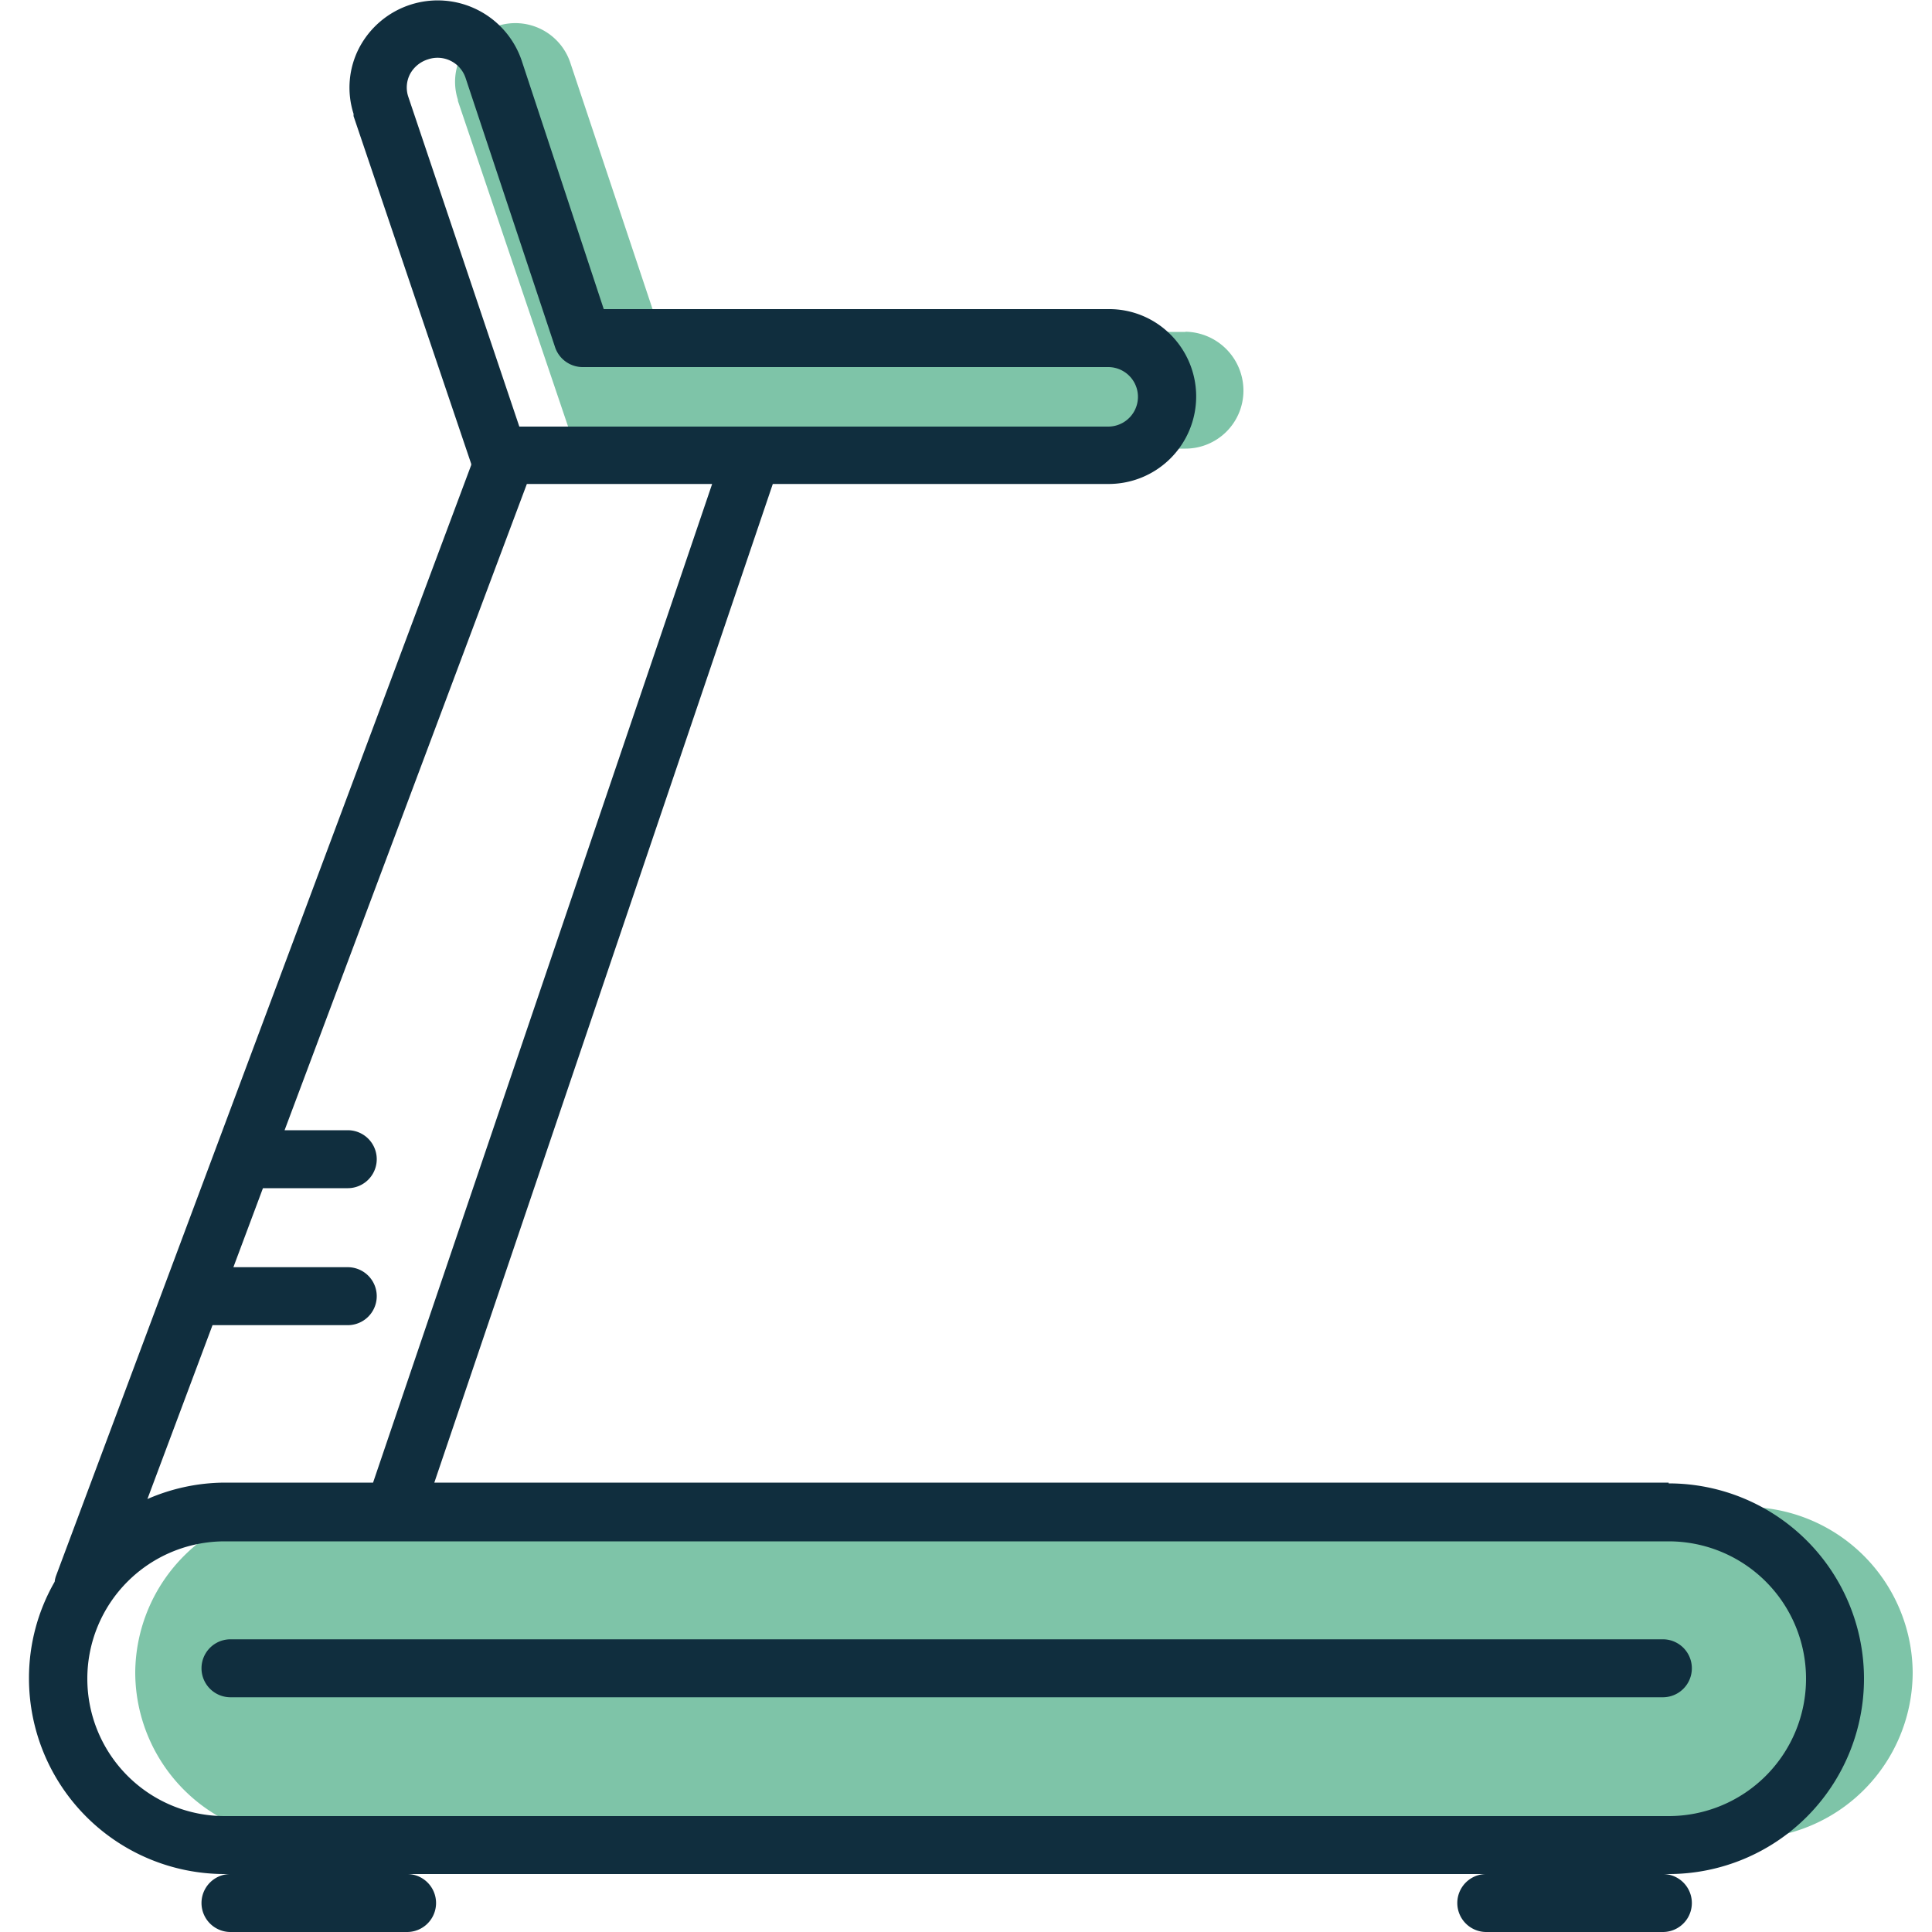 <svg id="Layer_1" data-name="Layer 1" xmlns="http://www.w3.org/2000/svg" viewBox="0 0 100 100"><defs><style>.cls-1{fill:#7ec4a8;}.cls-2{fill:#102e3e;}</style></defs><title>Artboard 1 copy 8 kopia</title><path class="cls-1" d="M15.63,78H90.37A8.63,8.63,0,0,1,99,86.56h0a8.62,8.62,0,0,1-8.63,8.61H15.63A8.62,8.62,0,0,1,7,86.56H7A8.63,8.63,0,0,1,15.63,78Z"/><path class="cls-1" d="M61.36,17.18H34.17L29.54,3.31A3,3,0,0,0,25.7,1.36l0,0h0a3,3,0,0,0-2,3.8l0,.06,6.09,18H61.36a3,3,0,0,0,3-3h0a3.05,3.05,0,0,0-3-3.05Z"/><path class="cls-2" d="M86.37,76.74H22.48L40,25.05H57.36a4.53,4.53,0,0,0,3.22-7.74A4.48,4.48,0,0,0,57.37,16H31.25L27,3.13a4.59,4.59,0,0,0-8.41-.65,4.46,4.46,0,0,0-.29,3.41s0,.1,0,.12l6.09,18,0,.06L2.91,81.54a1.32,1.32,0,0,0-.08.33,10,10,0,0,0-1.33,5A10.13,10.13,0,0,0,11.63,97H86.37a10.11,10.11,0,1,0,0-20.22Zm-74.74,0a10.11,10.11,0,0,0-4,.85l3.37-9H18a1.5,1.5,0,0,0,0-3H12.08l1.53-4.09H18a1.5,1.5,0,1,0,0-3H14.73L27.27,25.05h9.59L19.31,76.74ZM21.13,5a1.51,1.51,0,0,1,.09-1.16,1.59,1.59,0,0,1,.94-.77,1.53,1.53,0,0,1,1.95,1L28.74,18a1.51,1.51,0,0,0,1.43,1H57.36v0a1.54,1.54,0,1,1,0,3.08H26.88ZM86.37,94H11.63a7.11,7.11,0,1,1,0-14.22H86.37a7.11,7.11,0,1,1,0,14.22Z"/><path class="cls-2" d="M22.57,98.5a1.5,1.5,0,0,0-1.5-1.5H11.93a1.5,1.5,0,0,0,0,3h9.14A1.5,1.5,0,0,0,22.57,98.5Z"/><path class="cls-2" d="M86.07,97H76.93a1.5,1.5,0,0,0,0,3h9.14a1.5,1.5,0,0,0,0-3Z"/><path class="cls-2" d="M86.07,84.85H11.93a1.5,1.5,0,0,0,0,3H86.07a1.5,1.5,0,0,0,0-3Z"/></svg>